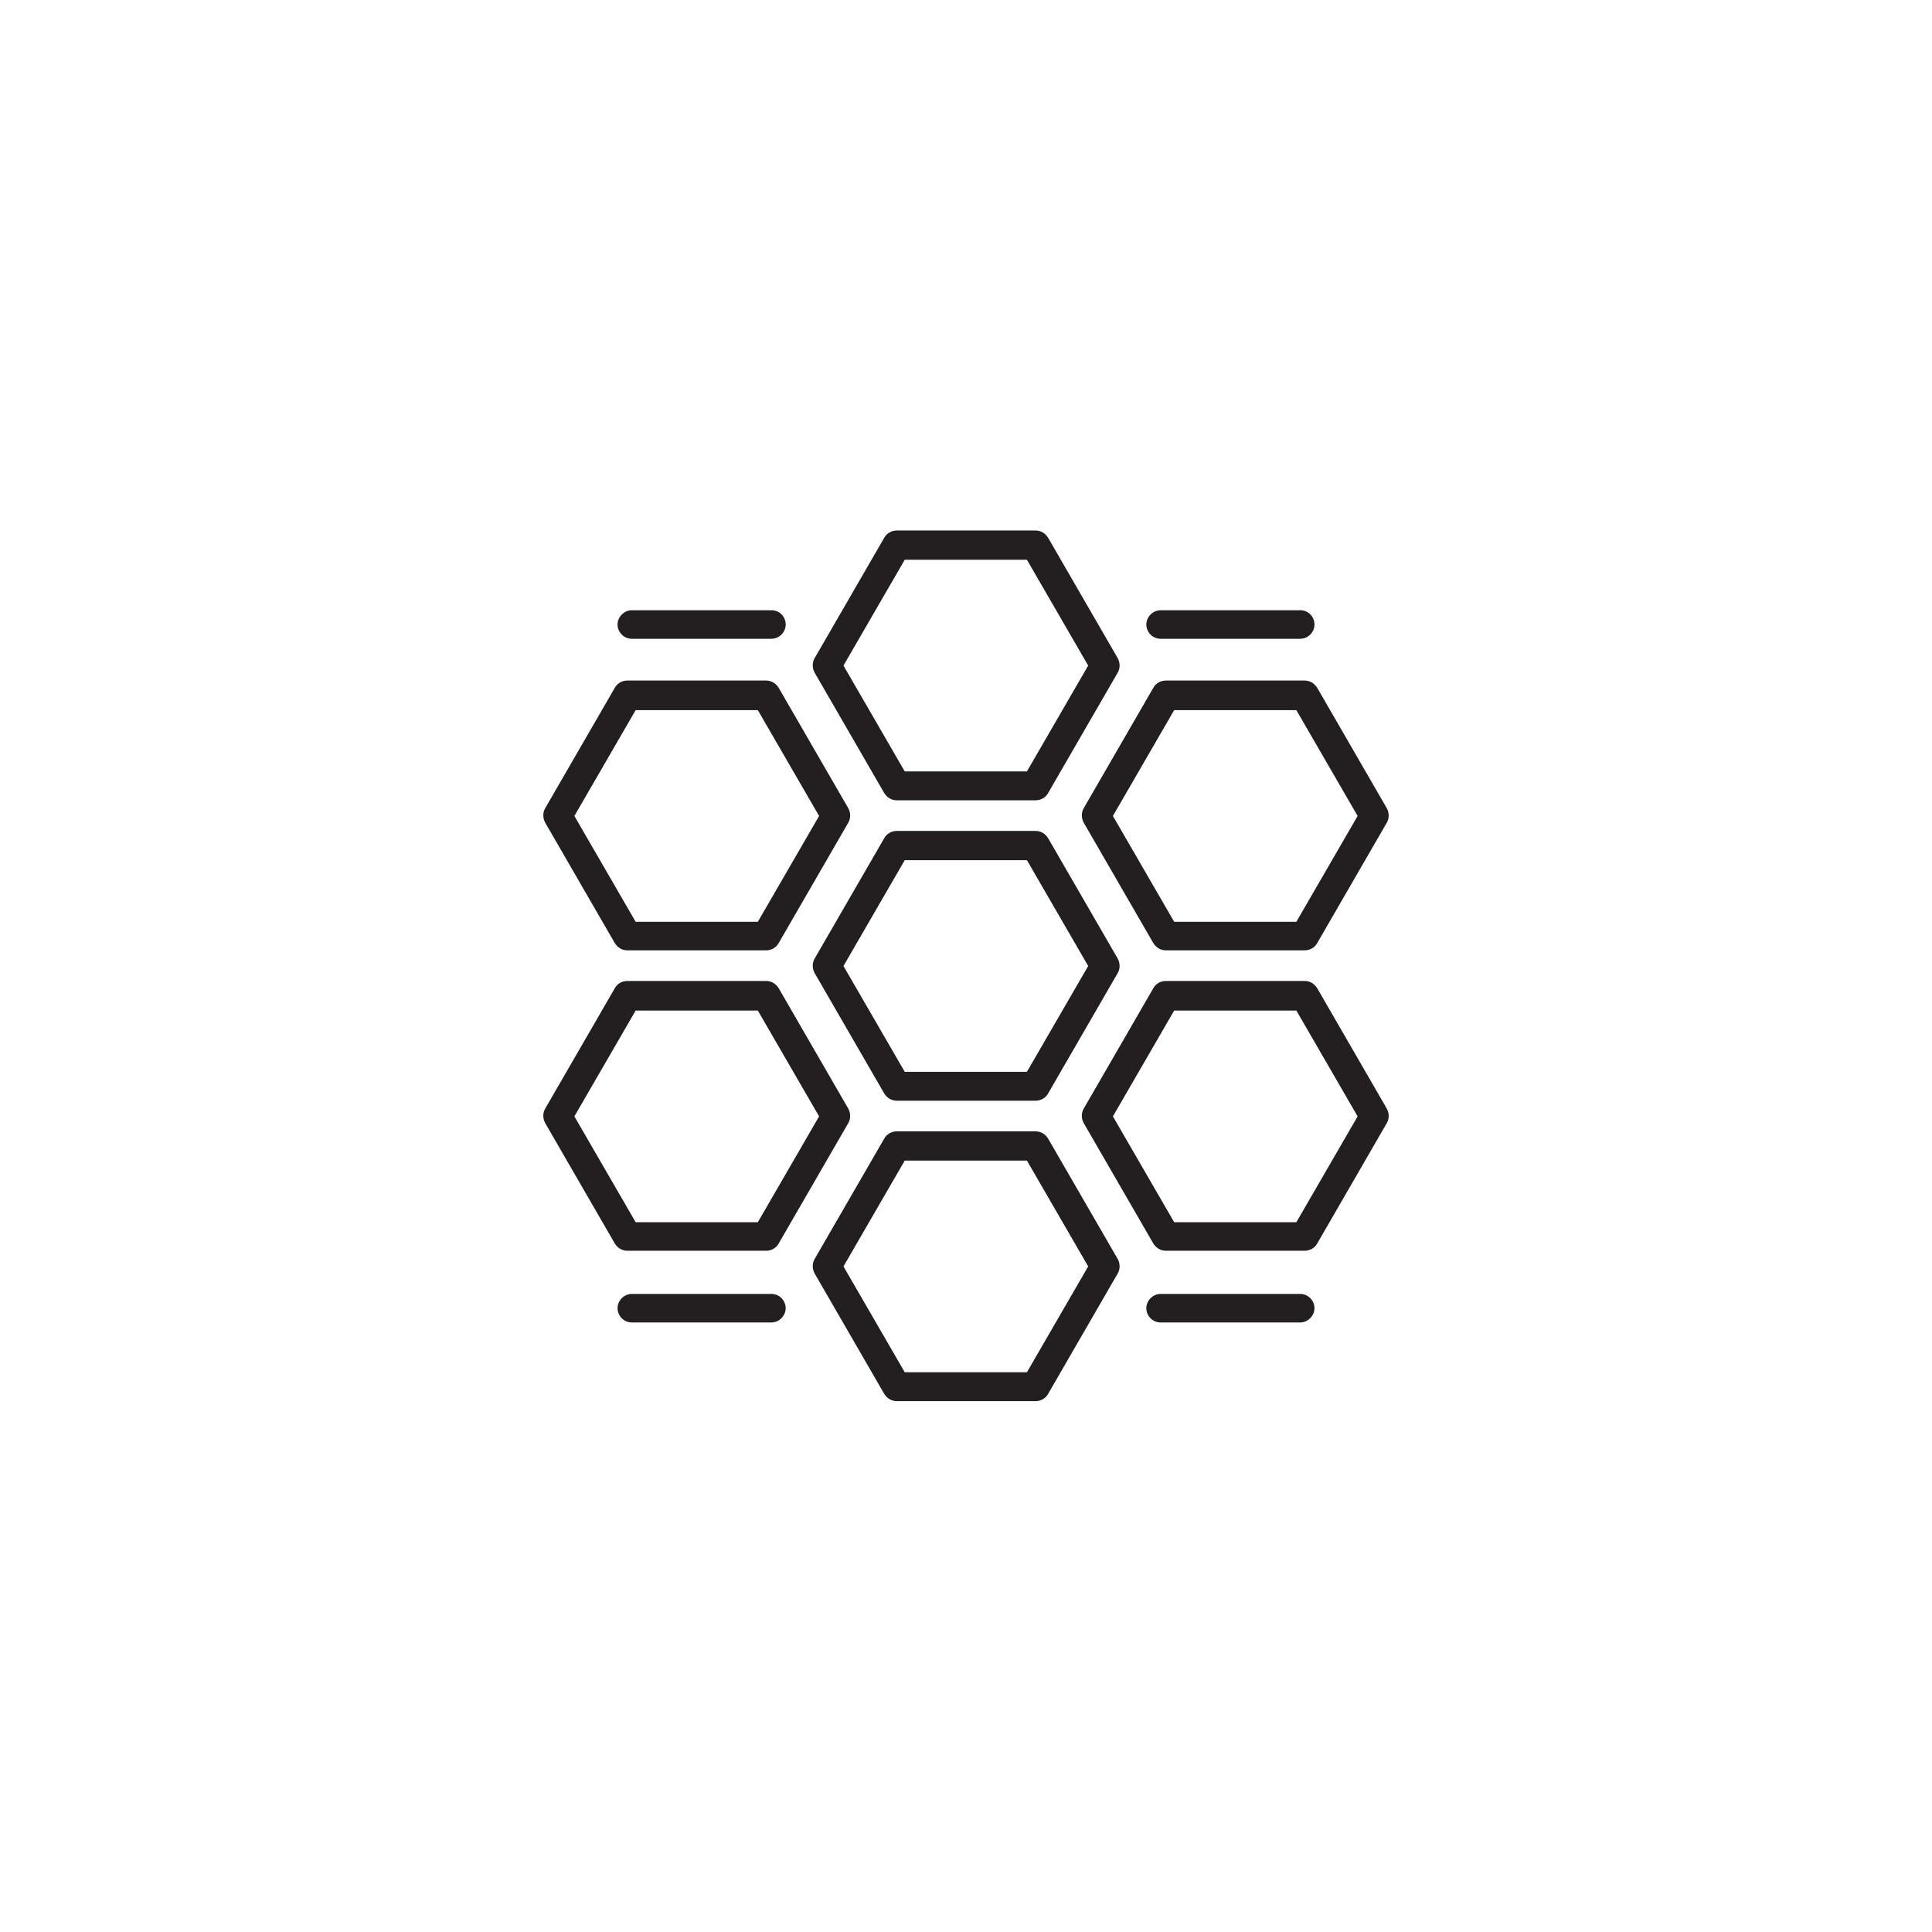<?xml version="1.0" encoding="UTF-8"?>
<svg xmlns="http://www.w3.org/2000/svg" version="1.1" viewBox="0 0 555 555">
  <defs>
    <style>
      .cls-1 {
        fill: #231f20;
      }
    </style>
  </defs>
  <!-- Generator: Adobe Illustrator 28.7.1, SVG Export Plug-In . SVG Version: 1.2.0 Build 142)  -->
  <g>
    <g id="Layer_1">
      <g>
        <path class="cls-1" d="M374.8,359.3h-39.9c-1.5,0-2.8-.8-3.6-2.1l-20-34.6c-.7-1.3-.7-2.9,0-4.1l20-34.6c.7-1.3,2.1-2.1,3.6-2.1h39.9c1.5,0,2.8.8,3.6,2.1l20,34.6c.7,1.3.7,2.9,0,4.1l-20,34.6c-.7,1.3-2.1,2.1-3.6,2.1ZM337.3,351.1h35.1l17.6-30.4-17.6-30.4h-35.1l-17.6,30.4,17.6,30.4Z"/>
        <path class="cls-1" d="M297.5,316.2h-39.9c-1.5,0-2.8-.8-3.6-2.1l-20-34.6c-.7-1.3-.7-2.9,0-4.1l20-34.6c.7-1.3,2.1-2.1,3.6-2.1h39.9c1.5,0,2.8.8,3.6,2.1l20,34.6c.7,1.3.7,2.9,0,4.1l-20,34.6c-.7,1.3-2.1,2.1-3.6,2.1ZM259.9,307.9h35.1l17.6-30.4-17.6-30.4h-35.1l-17.6,30.4,17.6,30.4Z"/>
        <path class="cls-1" d="M297.5,402.5h-39.9c-1.5,0-2.8-.8-3.6-2.1l-20-34.6c-.7-1.3-.7-2.9,0-4.1l20-34.6c.7-1.3,2.1-2.1,3.6-2.1h39.9c1.5,0,2.8.8,3.6,2.1l20,34.6c.7,1.3.7,2.9,0,4.1l-20,34.6c-.7,1.3-2.1,2.1-3.6,2.1ZM259.9,394.2h35.1l17.6-30.4-17.6-30.4h-35.1l-17.6,30.4,17.6,30.4Z"/>
        <path class="cls-1" d="M297.5,229.9h-39.9c-1.5,0-2.8-.8-3.6-2.1l-20-34.6c-.7-1.3-.7-2.9,0-4.1l20-34.6c.7-1.3,2.1-2.1,3.6-2.1h39.9c1.5,0,2.8.8,3.6,2.1l20,34.6c.7,1.3.7,2.9,0,4.1l-20,34.6c-.7,1.3-2.1,2.1-3.6,2.1ZM259.9,221.6h35.1l17.6-30.4-17.6-30.4h-35.1l-17.6,30.4,17.6,30.4Z"/>
        <path class="cls-1" d="M374.8,273h-39.9c-1.5,0-2.8-.8-3.6-2.1l-20-34.6c-.7-1.3-.7-2.9,0-4.1l20-34.6c.7-1.3,2.1-2.1,3.6-2.1h39.9c1.5,0,2.8.8,3.6,2.1l20,34.6c.7,1.3.7,2.9,0,4.1l-20,34.6c-.7,1.3-2.1,2.1-3.6,2.1ZM337.3,264.8h35.1l17.6-30.4-17.6-30.4h-35.1l-17.6,30.4,17.6,30.4Z"/>
        <path class="cls-1" d="M220.1,359.3h-39.9c-1.5,0-2.8-.8-3.6-2.1l-20-34.6c-.7-1.3-.7-2.9,0-4.1l20-34.6c.7-1.3,2.1-2.1,3.6-2.1h39.9c1.5,0,2.8.8,3.6,2.1l20,34.6c.7,1.3.7,2.9,0,4.1l-20,34.6c-.7,1.3-2.1,2.1-3.6,2.1ZM182.6,351.1h35.1l17.6-30.4-17.6-30.4h-35.1l-17.6,30.4,17.6,30.4Z"/>
        <path class="cls-1" d="M220.1,273h-39.9c-1.5,0-2.8-.8-3.6-2.1l-20-34.6c-.7-1.3-.7-2.9,0-4.1l20-34.6c.7-1.3,2.1-2.1,3.6-2.1h39.9c1.5,0,2.8.8,3.6,2.1l20,34.6c.7,1.3.7,2.9,0,4.1l-20,34.6c-.7,1.3-2.1,2.1-3.6,2.1ZM182.6,264.8h35.1l17.6-30.4-17.6-30.4h-35.1l-17.6,30.4,17.6,30.4Z"/>
        <path class="cls-1" d="M373.5,183.5h-40.1c-2.3,0-4.1-1.9-4.1-4.1s1.9-4.1,4.1-4.1h40.1c2.3,0,4.1,1.8,4.1,4.1s-1.9,4.1-4.1,4.1Z"/>
        <path class="cls-1" d="M221.6,183.5h-40.1c-2.3,0-4.1-1.9-4.1-4.1s1.9-4.1,4.1-4.1h40.1c2.3,0,4.1,1.8,4.1,4.1s-1.9,4.1-4.1,4.1Z"/>
        <path class="cls-1" d="M221.6,379.9h-40.1c-2.3,0-4.1-1.9-4.1-4.1s1.9-4.1,4.1-4.1h40.1c2.3,0,4.1,1.9,4.1,4.1s-1.9,4.1-4.1,4.1Z"/>
        <path class="cls-1" d="M373.5,379.9h-40.1c-2.3,0-4.1-1.9-4.1-4.1s1.9-4.1,4.1-4.1h40.1c2.3,0,4.1,1.9,4.1,4.1s-1.9,4.1-4.1,4.1Z"/>
      </g>
    </g>
  </g>
</svg>